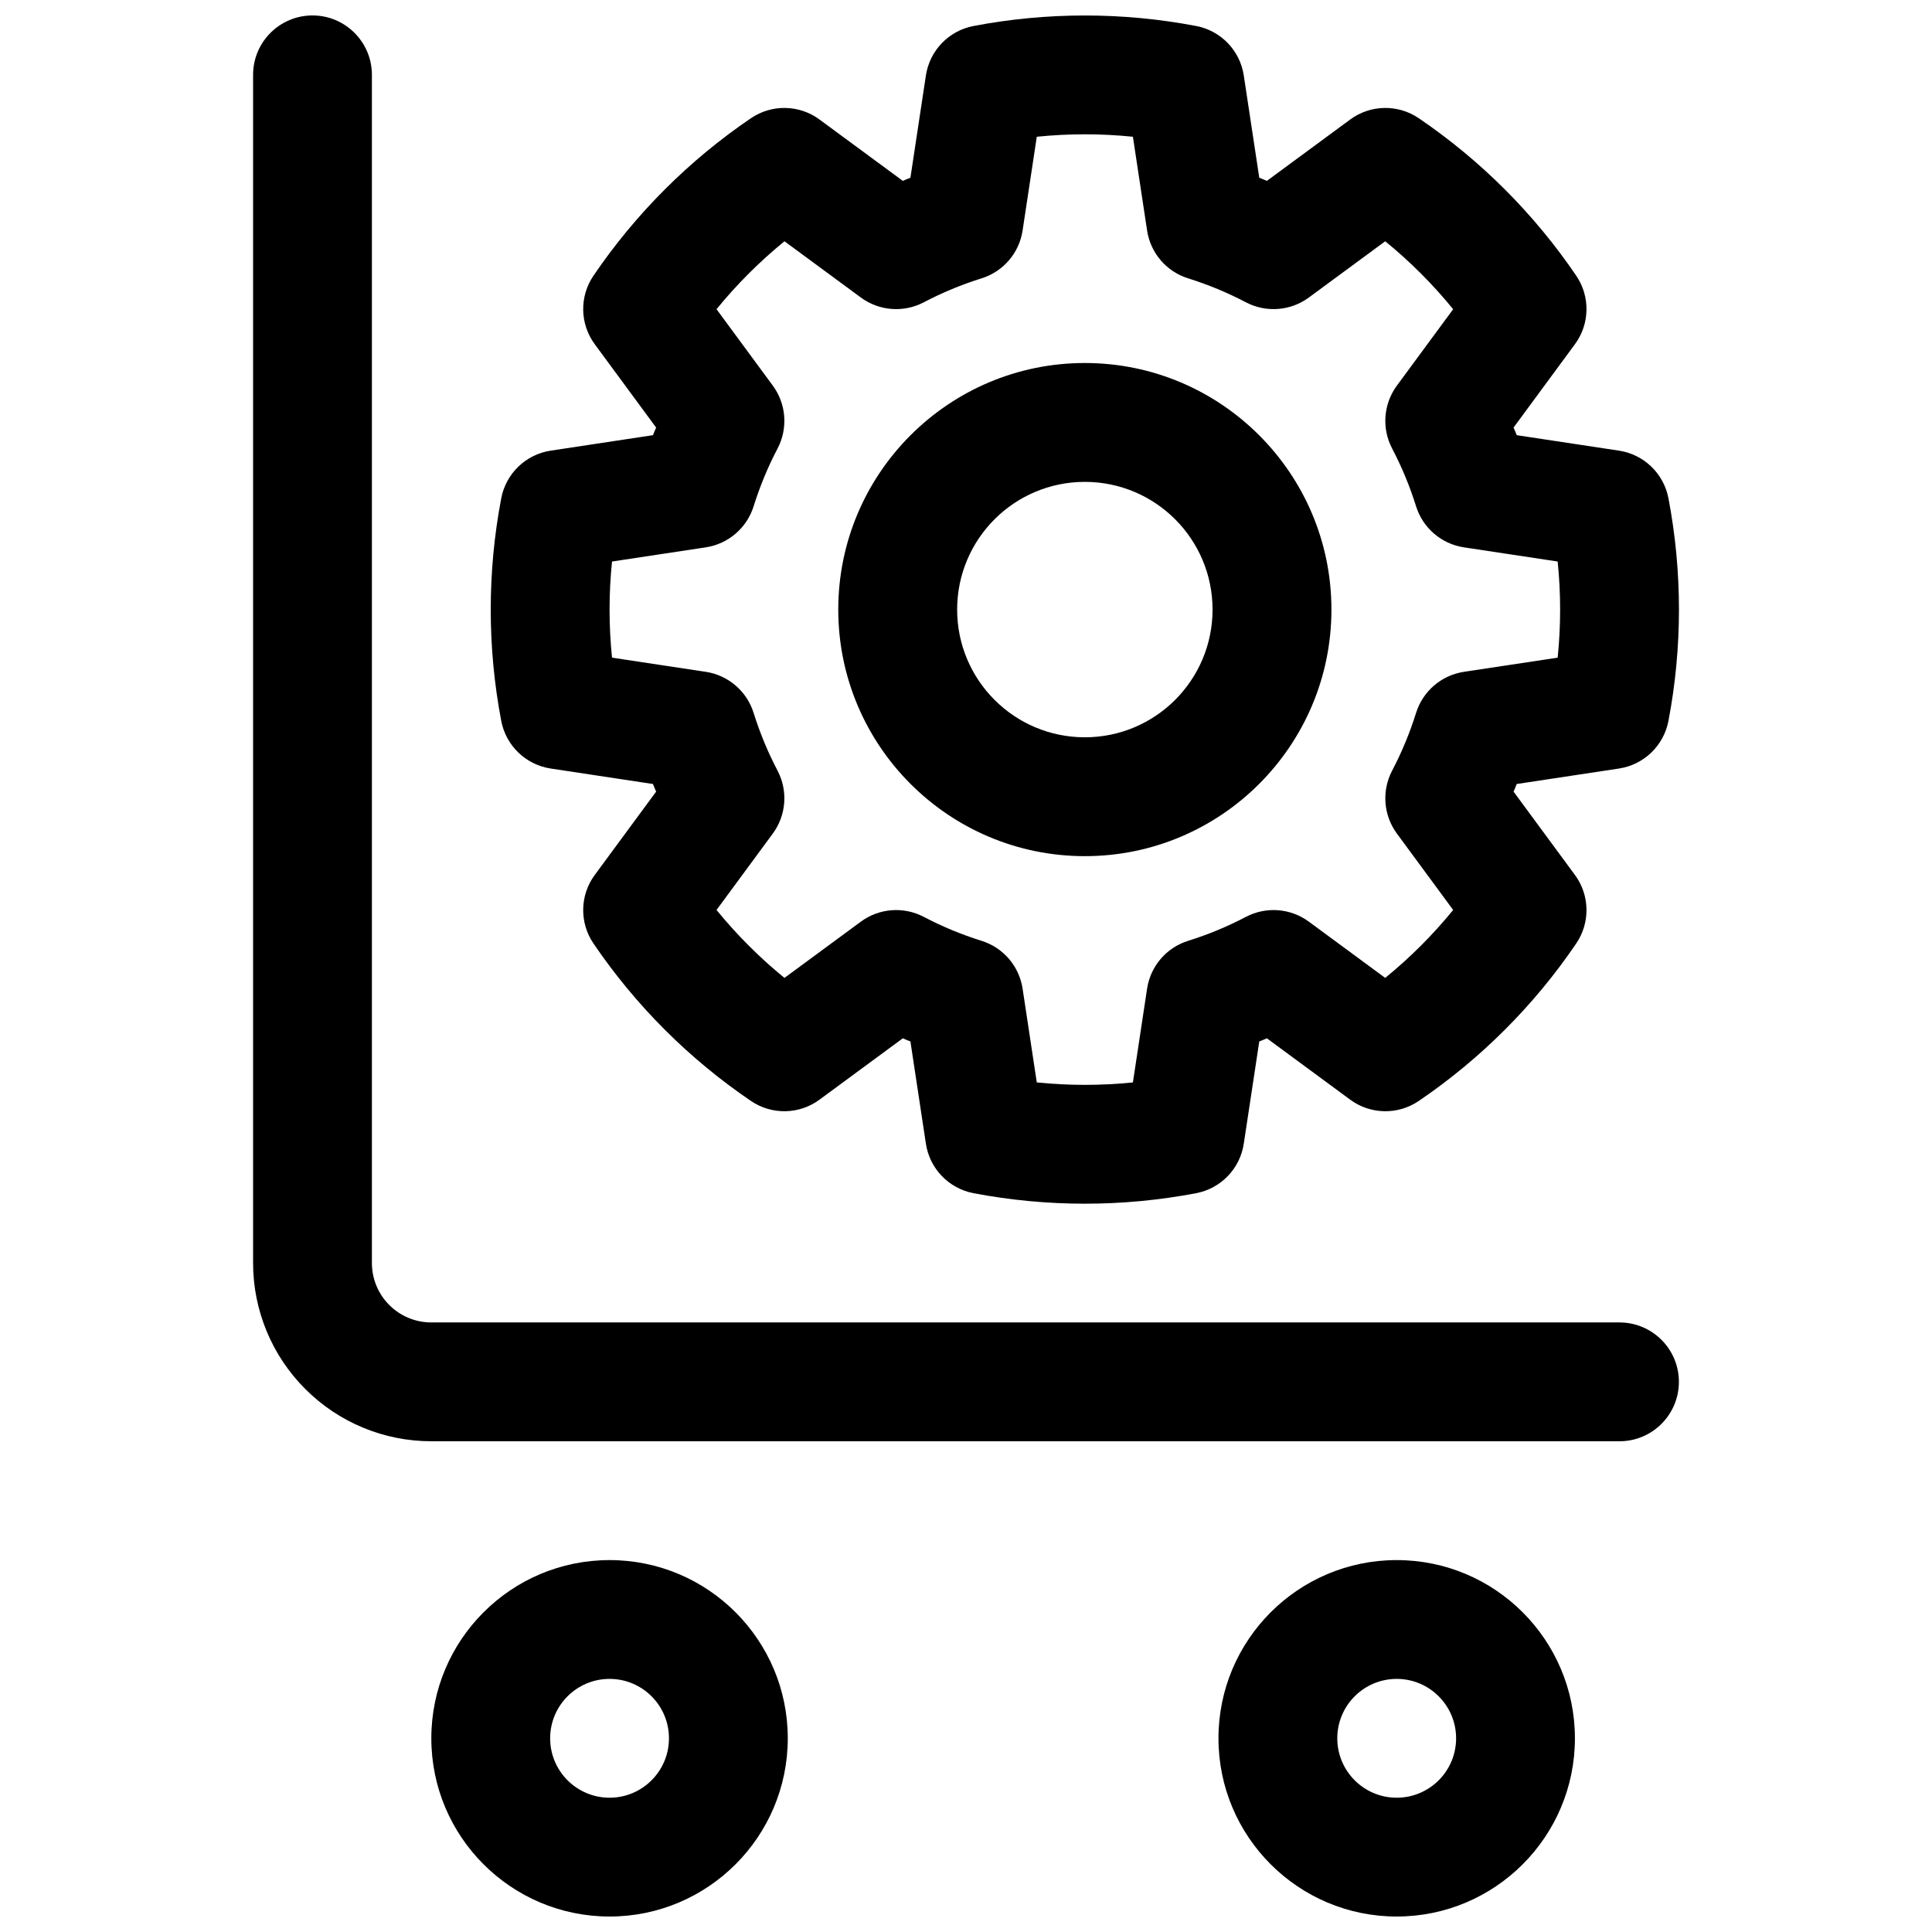 <?xml version="1.0" encoding="UTF-8"?>
<!-- Uploaded to: ICON Repo, www.svgrepo.com, Generator: ICON Repo Mixer Tools -->
<svg width="800px" height="800px" version="1.1" viewBox="144 144 512 512" xmlns="http://www.w3.org/2000/svg">
 <defs>
  <clipPath id="d">
   <path d="m466 557h96v94.902h-96z"/>
  </clipPath>
  <clipPath id="c">
   <path d="m258 557h95v94.902h-95z"/>
  </clipPath>
  <clipPath id="b">
   <path d="m211 148.09h378v377.91h-378z"/>
  </clipPath>
  <clipPath id="a">
   <path d="m274 148.09h315v314.91h-315z"/>
  </clipPath>
 </defs>
 <g>
  <g clip-path="url(#d)">
   <path d="m514.14 557.44c-26.074 0-47.234 21.156-47.234 47.23 0 26.07 21.16 47.23 47.234 47.23 26.07 0 47.23-21.16 47.23-47.23 0-26.074-21.16-47.23-47.23-47.23zm0 31.484c8.688 0 15.742 7.055 15.742 15.746s-7.055 15.742-15.742 15.742c-8.691 0-15.746-7.051-15.746-15.742s7.055-15.746 15.746-15.746z" fill-rule="evenodd"/>
  </g>
  <g clip-path="url(#c)">
   <path d="m305.54 557.44c-26.074 0-47.234 21.156-47.234 47.23 0 26.07 21.16 47.23 47.234 47.23 26.07 0 47.23-21.16 47.23-47.23 0-26.074-21.16-47.23-47.23-47.23zm0 31.484c8.691 0 15.742 7.055 15.742 15.746s-7.051 15.742-15.742 15.742-15.746-7.051-15.746-15.742 7.055-15.746 15.746-15.746z" fill-rule="evenodd"/>
  </g>
  <g clip-path="url(#b)">
   <path d="m573.18 494.46h-314.88c-4.172 0-8.188-1.656-11.129-4.613-2.961-2.945-4.613-6.961-4.613-11.133v-314.88c0-8.688-7.055-15.742-15.746-15.742-8.688 0-15.742 7.055-15.742 15.742v314.88c0 12.531 4.977 24.547 13.84 33.395 8.848 8.863 20.859 13.84 33.391 13.84h314.88c8.688 0 15.742-7.055 15.742-15.746 0-8.691-7.055-15.742-15.742-15.742z" fill-rule="evenodd"/>
  </g>
  <g clip-path="url(#a)">
   <path d="m385.27 191.1 4.102-27.102c1-6.609 6.059-11.859 12.621-13.109 19.492-3.715 39.512-3.715 59.004 0 6.562 1.25 11.621 6.5 12.617 13.109l4.106 27.102 1.012 0.402 1 0.434 22.074-16.258c5.371-3.969 12.664-4.102 18.184-0.344 16.406 11.141 30.574 25.312 41.719 41.719 3.758 5.519 3.621 12.812-0.344 18.18l-16.258 22.078 0.434 0.996 0.402 1.016 27.102 4.102c6.606 1 11.855 6.055 13.109 12.617 3.715 19.496 3.715 39.512 0 59.008-1.254 6.562-6.504 11.617-13.109 12.617l-27.102 4.102-0.402 1.016-0.434 1 16.258 22.074c3.965 5.367 4.102 12.664 0.344 18.18-11.145 16.41-25.312 30.578-41.719 41.719-5.519 3.758-12.812 3.625-18.184-0.344l-22.074-16.258-1 0.434-1.012 0.402-4.106 27.102c-0.996 6.609-6.055 11.859-12.617 13.113-19.492 3.711-39.512 3.711-59.004 0-6.562-1.254-11.621-6.504-12.621-13.113l-4.102-27.102-1.012-0.402-1-0.434-22.074 16.258c-5.371 3.969-12.664 4.102-18.184 0.344-16.406-11.141-30.574-25.309-41.719-41.719-3.758-5.516-3.625-12.812 0.344-18.18l16.258-22.074-0.434-1-0.402-1.016-27.102-4.102c-6.606-1-11.855-6.055-13.109-12.617-3.715-19.496-3.715-39.512 0-59.008 1.254-6.562 6.504-11.617 13.109-12.617l27.102-4.102 0.402-1.016 0.434-0.996-16.258-22.078c-3.969-5.367-4.102-12.66-0.344-18.18 11.145-16.406 25.312-30.578 41.719-41.719 5.519-3.758 12.812-3.625 18.184 0.344l22.074 16.258 1-0.434zm58.961-10.859c-8.469-0.863-17.004-0.863-25.473 0l-3.762 24.863c-0.91 5.953-5.129 10.875-10.887 12.664-5.281 1.656-10.41 3.773-15.316 6.356-5.34 2.789-11.801 2.297-16.648-1.27l-20.254-14.914c-6.594 5.383-12.633 11.41-18.004 18.004l14.918 20.254c3.562 4.848 4.055 11.305 1.266 16.645-2.578 4.906-4.699 10.039-6.352 15.32-1.793 5.754-6.715 9.977-12.664 10.887l-24.863 3.758c-0.867 8.473-0.867 17.004 0 25.477l24.863 3.758c5.949 0.91 10.871 5.133 12.664 10.891 1.652 5.277 3.773 10.41 6.352 15.316 2.789 5.34 2.297 11.797-1.266 16.645l-14.918 20.258c5.387 6.59 11.41 12.633 18.004 18l20.254-14.914c4.848-3.566 11.309-4.059 16.648-1.27 4.906 2.582 10.035 4.699 15.316 6.356 5.758 1.789 9.977 6.711 10.887 12.664l3.762 24.863c8.469 0.863 17.004 0.863 25.473 0l3.762-24.863c0.906-5.953 5.129-10.875 10.887-12.664 5.281-1.656 10.41-3.773 15.316-6.356 5.34-2.789 11.801-2.297 16.648 1.27l20.254 14.914c6.594-5.383 12.633-11.41 18.004-18l-14.918-20.258c-3.562-4.848-4.055-11.305-1.266-16.645 2.578-4.906 4.699-10.039 6.352-15.316 1.793-5.758 6.715-9.98 12.664-10.891l24.863-3.758c0.867-8.473 0.867-17.004 0-25.477l-24.863-3.758c-5.949-0.91-10.871-5.133-12.664-10.887-1.652-5.281-3.773-10.414-6.352-15.32-2.789-5.34-2.297-11.797 1.266-16.645l14.918-20.254c-5.387-6.594-11.41-12.637-18.004-18.004l-20.254 14.914c-4.848 3.566-11.309 4.059-16.648 1.27-4.906-2.582-10.035-4.699-15.316-6.356-5.758-1.789-9.98-6.711-10.887-12.664zm-12.738 59.961c-36.062 0-65.344 29.277-65.344 65.344s29.281 65.344 65.344 65.344c36.066 0 65.348-29.277 65.348-65.344s-29.281-65.344-65.348-65.344zm0 31.5c18.691 0 33.844 15.156 33.844 33.844s-15.152 33.844-33.844 33.844c-18.688 0-33.84-15.156-33.84-33.844s15.152-33.844 33.84-33.844z" fill-rule="evenodd"/>
  </g>
 </g>
</svg>